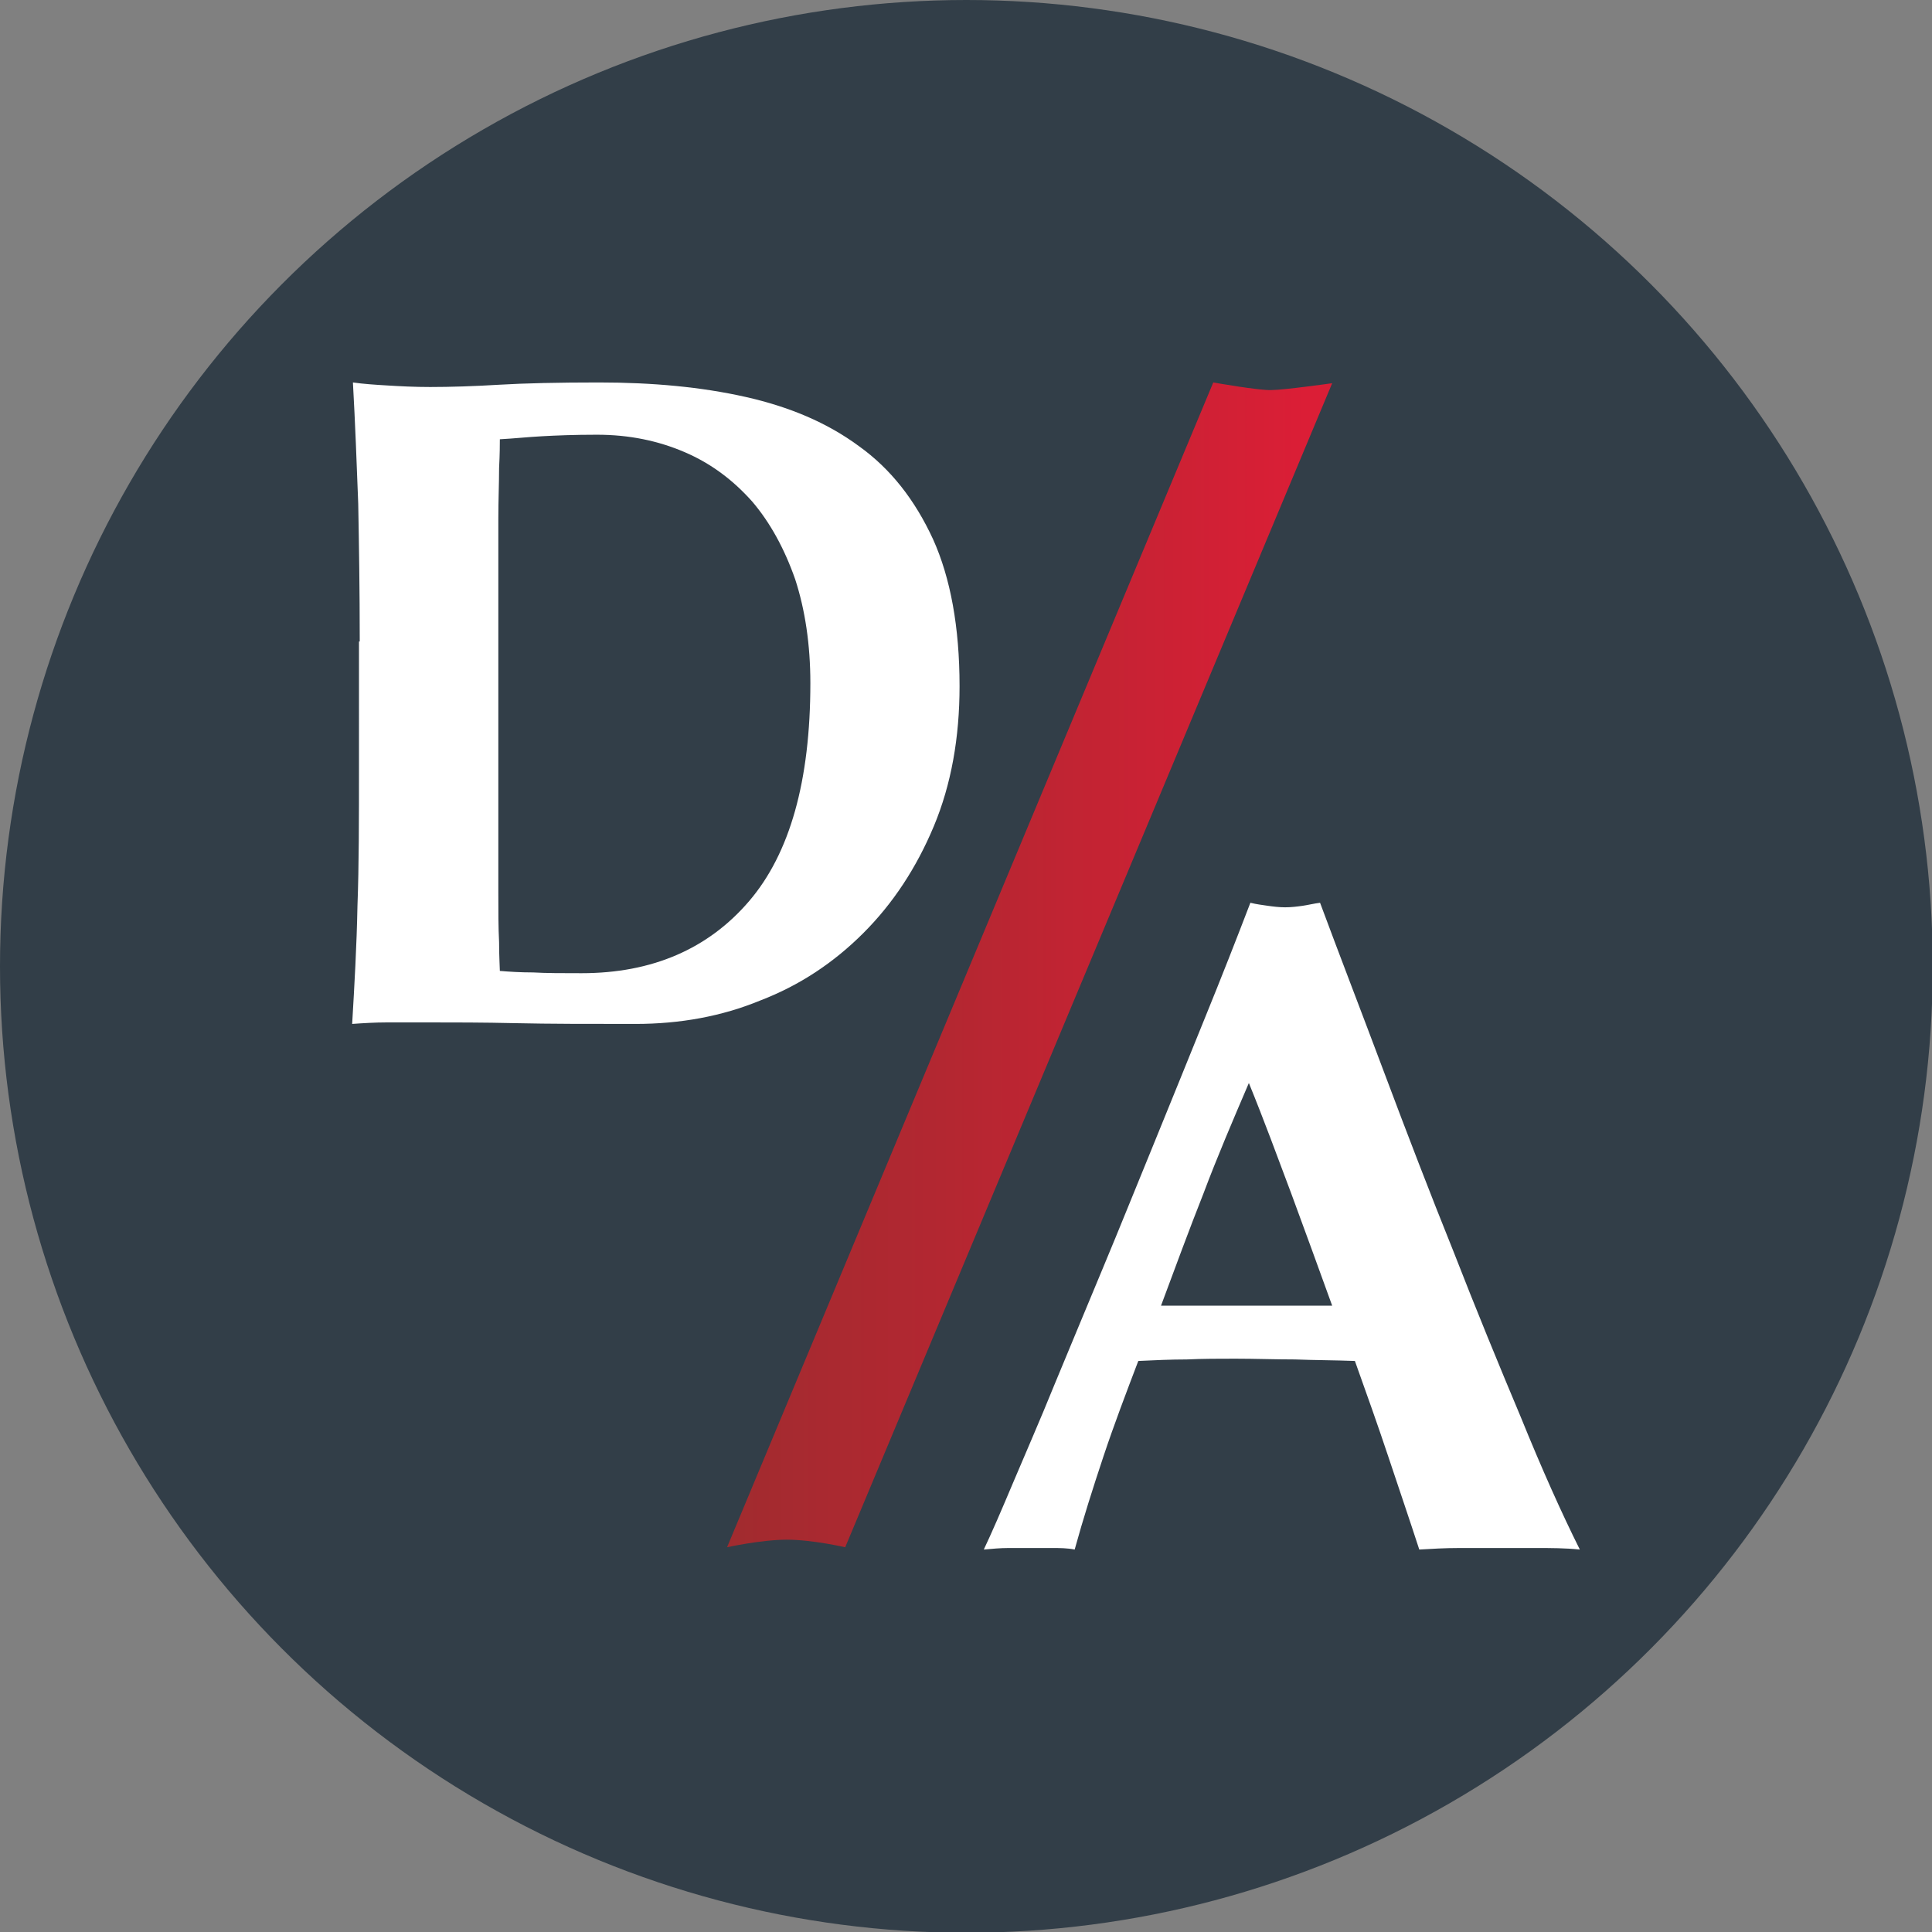 <?xml version="1.0" encoding="UTF-8"?>
<!-- Generator: Adobe Illustrator 27.7.0, SVG Export Plug-In . SVG Version: 6.00 Build 0)  -->
<svg xmlns="http://www.w3.org/2000/svg" xmlns:xlink="http://www.w3.org/1999/xlink" version="1.1" x="0px" y="0px" viewBox="0 0 255.1 255.1" style="enable-background:new 0 0 255.1 255.1;" xml:space="preserve">
<rect x="0" y="0" width="255.1" height="255.1" fill="#808080" stroke="none"/>
<style type="text/css">
	.st0{fill:#323E48;}
	.st1{fill:#FFFFFF;}
	.st2{fill:url(#SVGID_1_);}
</style>
<g id="BG">
	<circle class="st0" cx="127.6" cy="127.6" r="127.6"></circle>
</g>
<g id="Artwork">
	<path class="st1" d="M47.5,84.7c0-6.8-0.1-12.9-0.2-18.2c-0.2-5.3-0.4-10.6-0.7-16c1.4,0.2,2.9,0.3,4.6,0.4   c1.6,0.1,3.5,0.2,5.6,0.2c2.7,0,5.8-0.1,9.1-0.3c3.4-0.2,7.8-0.3,13.2-0.3c7.1,0,13.5,0.6,19.3,1.9c5.8,1.3,10.8,3.4,15,6.5   c4.2,3,7.4,7.1,9.8,12.3c2.3,5.1,3.5,11.6,3.5,19.4c0,6.8-1.1,13-3.4,18.5c-2.3,5.5-5.4,10.2-9.3,14.1c-3.9,3.9-8.4,6.9-13.6,8.9   c-5.1,2.1-10.6,3.1-16.5,3.1c-6.2,0-11.4,0-15.8-0.1c-4.4-0.1-8.1-0.1-11.4-0.1c-2.1,0-3.9,0-5.6,0c-1.6,0-3.2,0.1-4.6,0.2   c0.3-5.1,0.6-10.3,0.7-15.6c0.2-5.3,0.2-11.4,0.2-18.2V84.7z M65.8,110.5v7.4c0,2.4,0,4.6,0.1,6.5c0,2,0.1,3.3,0.1,3.8   c1.2,0.1,2.7,0.2,4.4,0.2c1.7,0.1,3.9,0.1,6.4,0.1c9.3,0,16.7-3.2,22.1-9.5c5.4-6.3,8.1-15.9,8.1-28.8c0-5.1-0.7-9.7-2-13.7   c-1.4-4-3.3-7.5-5.7-10.3c-2.5-2.8-5.4-5-8.9-6.5c-3.5-1.5-7.3-2.3-11.6-2.3c-3,0-5.4,0.1-7.2,0.2c-1.9,0.1-3.7,0.3-5.6,0.4   c0,0.6,0,1.9-0.1,3.8c0,2-0.1,4.2-0.1,6.7v7.4v6.2v22V110.5z"></path>
	<path class="st1" d="M208.6,204.6c-2-0.2-3.8-0.2-5.6-0.2s-3.5,0-5.2,0s-3.5,0-5.2,0c-1.8,0-3.5,0.1-5.2,0.2   c-1.3-4-2.7-8.1-4.1-12.3c-1.4-4.2-2.9-8.4-4.4-12.6c-2.6-0.1-5.3-0.1-7.9-0.2c-2.6,0-5.3-0.1-7.9-0.1c-2.1,0-4.3,0-6.4,0.1   c-2.1,0-4.3,0.1-6.4,0.2c-1.6,4.2-3.2,8.4-4.6,12.6c-1.4,4.2-2.7,8.3-3.8,12.3c-1-0.2-2-0.2-2.9-0.2c-0.9,0-1.9,0-2.9,0   c-1,0-2,0-3,0s-2.1,0.1-3.2,0.2c1-2.1,2.3-5.1,3.9-8.9c1.6-3.8,3.5-8.1,5.4-12.8c2-4.8,4.1-9.9,6.4-15.4c2.3-5.5,4.5-11,6.8-16.6   c2.3-5.6,4.5-11.1,6.7-16.5c2.2-5.4,4.2-10.5,6-15.2c0.8,0.2,1.6,0.3,2.3,0.4c0.7,0.1,1.5,0.2,2.3,0.2c0.8,0,1.6-0.1,2.3-0.2   c0.7-0.1,1.5-0.3,2.3-0.4c2.6,7,5.5,14.5,8.5,22.5c3,8,6,15.8,9.1,23.5c3,7.7,6,15,8.9,21.9C203.6,194,206.2,199.8,208.6,204.6z    M164.9,143c-2.1,4.9-4.2,9.8-6,14.6c-1.9,4.8-3.7,9.7-5.6,14.8h22.6c-1.8-5-3.6-9.9-5.4-14.8C168.7,152.8,166.9,147.9,164.9,143z"></path>
	<linearGradient id="SVGID_1_" gradientUnits="userSpaceOnUse" x1="95.992" y1="127.436" x2="175.851" y2="127.436">
		<stop offset="0" style="stop-color:#A12B2F"></stop>
		<stop offset="0.355" style="stop-color:#B32731"></stop>
		<stop offset="0.956" style="stop-color:#DB1E36"></stop>
	</linearGradient>
	<path class="st2" d="M111.6,204.3c0,0-4.3-1-7.7-1c-3.4,0-7.9,1-7.9,1l64.2-153.8c0,0,6.2,1.1,7.7,1c1.6,0,8-0.9,8-0.9L111.6,204.3   z"></path>
</g>
</svg>
